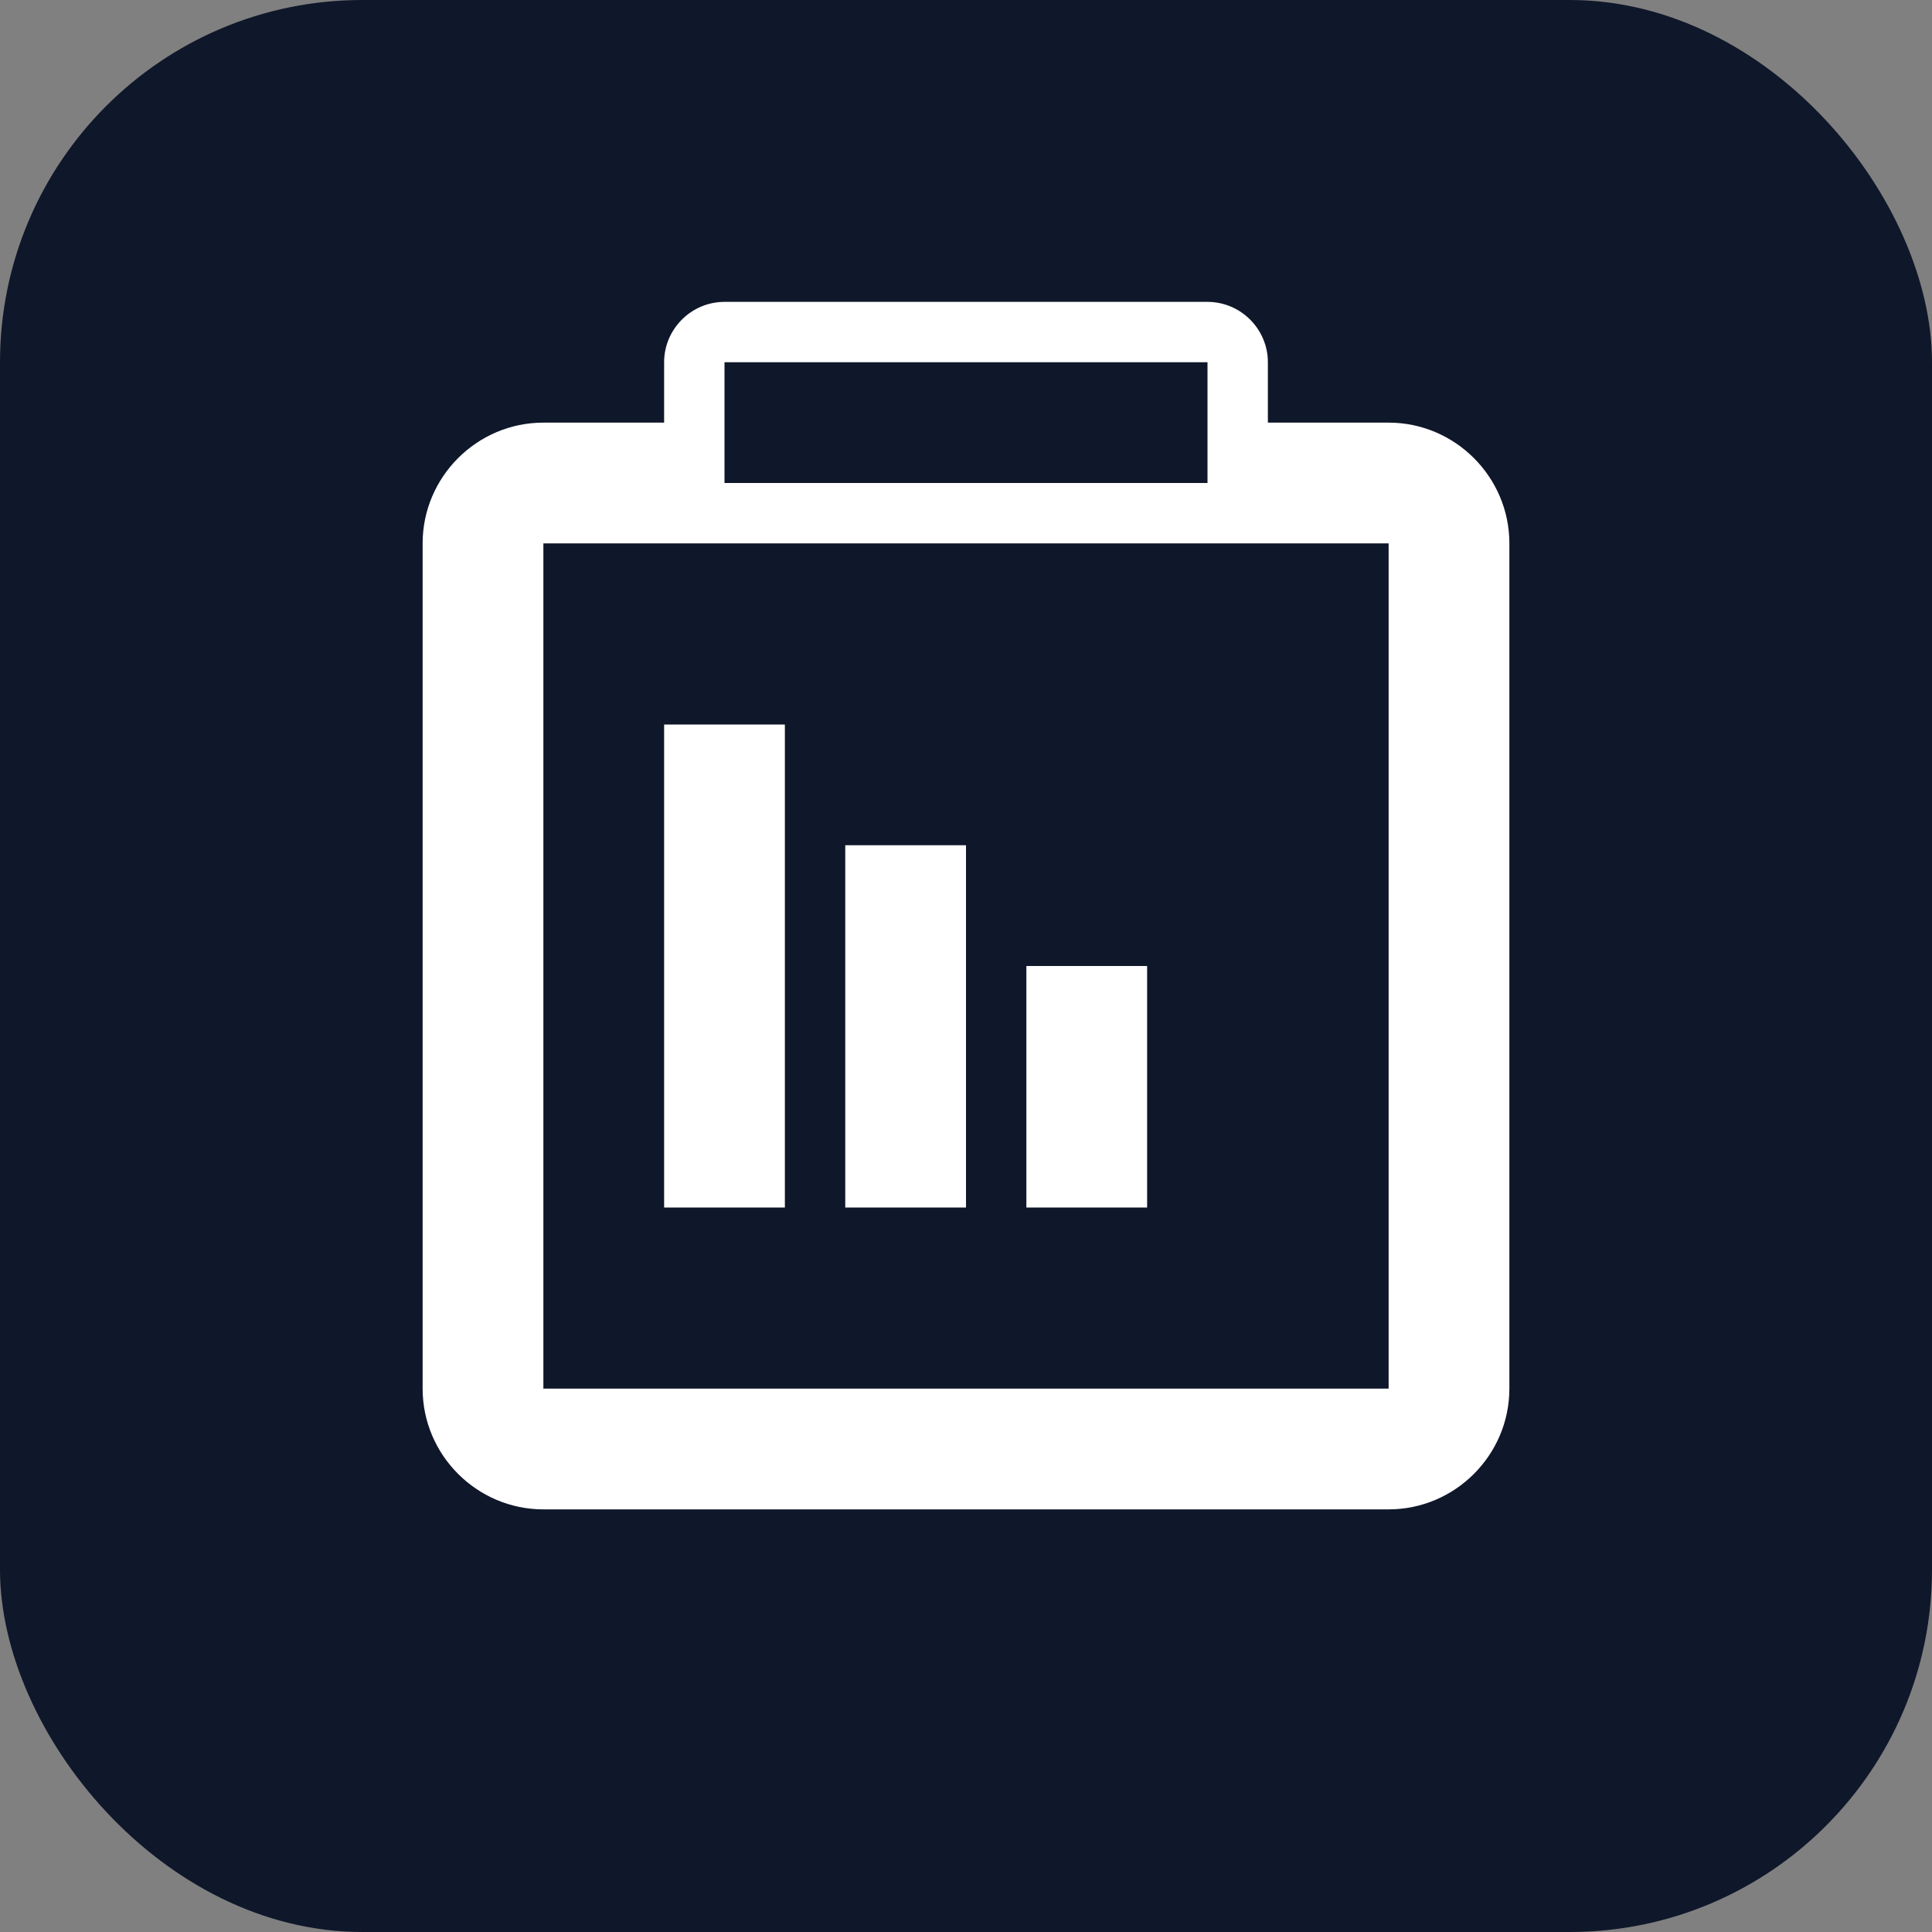 <svg width="32" height="32" viewBox="0 0 32 32" xmlns="http://www.w3.org/2000/svg">
    <rect x="0" y="0" width="32" height="32" fill="#808080" stroke="none"/>
    <rect width="32" height="32" rx="6" fill="#0f172a"/>
    <path d="M12 5C11.45 5 11 5.45 11 6V7H9C7.9 7 7 7.9 7 9V23C7 24.1 7.9 25 9 25H23C24.1 25 25 24.1 25 23V9C25 7.9 24.1 7 23 7H21V6C21 5.45 20.55 5 20 5H12ZM12 6H20V8H12V6ZM9 9H23V23H9V9ZM11 12V20H13V12H11ZM14 14V20H16V14H14ZM17 16V20H19V16H17Z" fill="white"/>
</svg>
